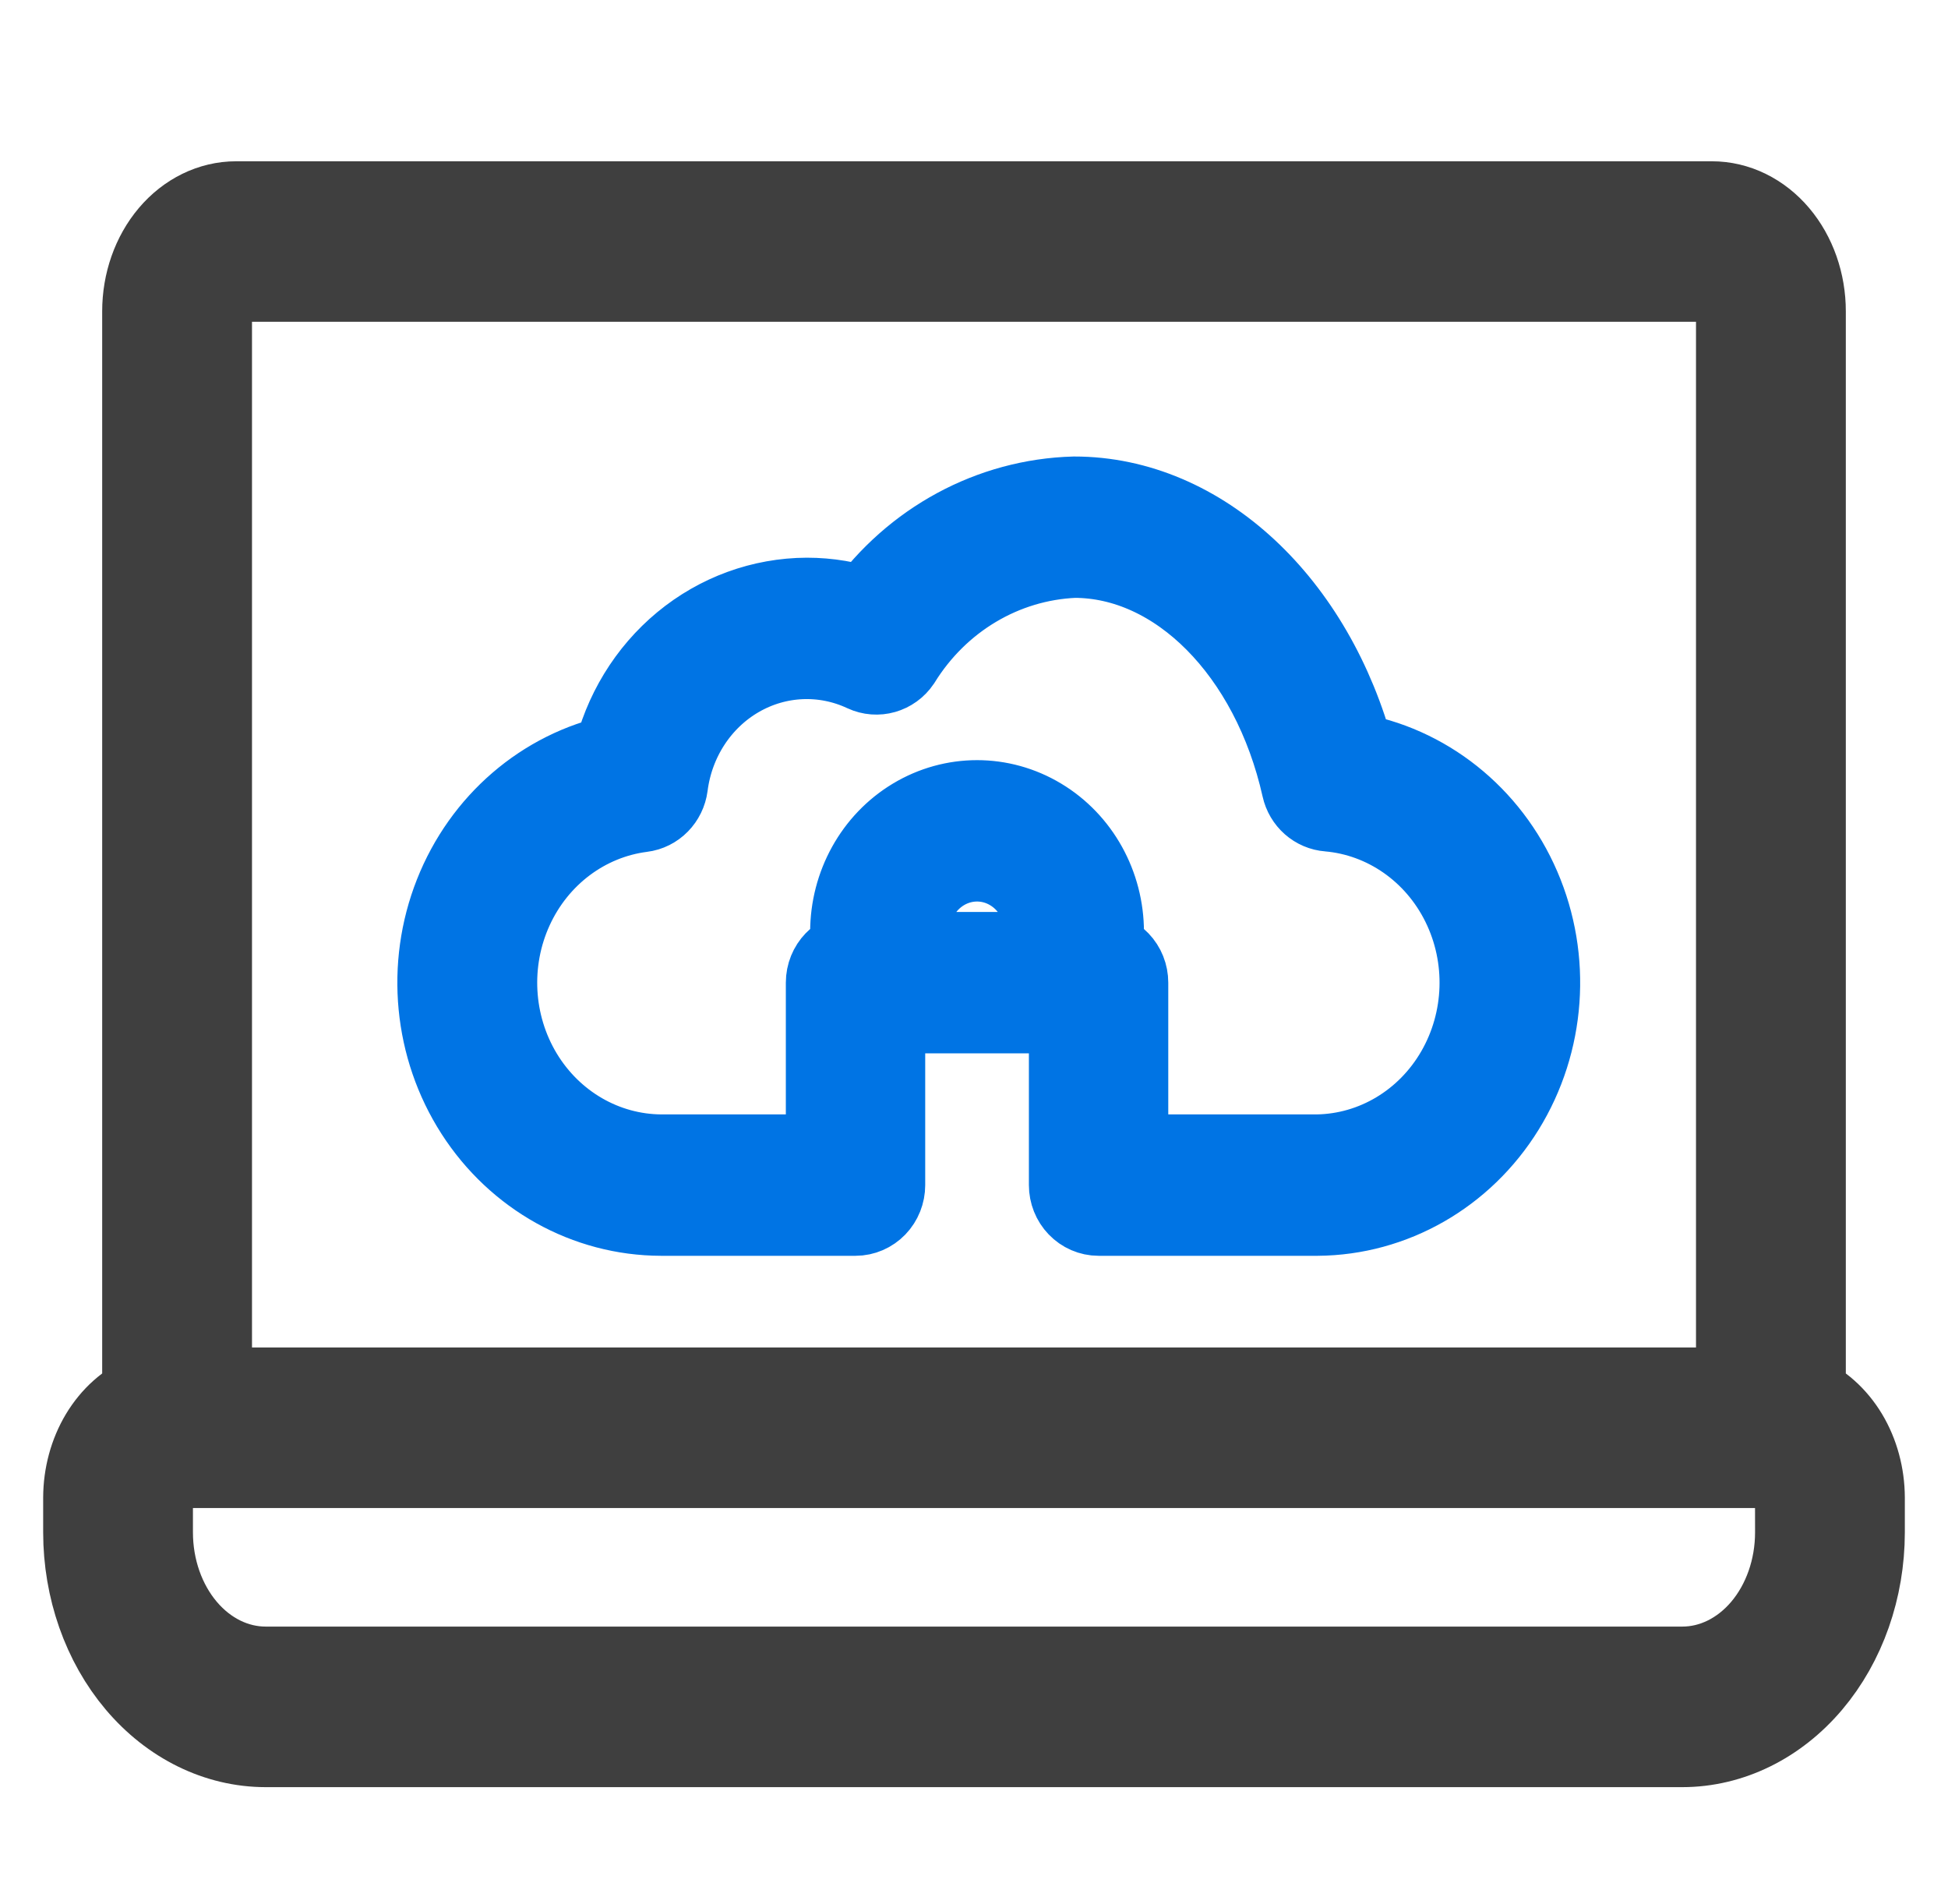 <svg width="44" height="43" viewBox="0 0 44 43" fill="none" xmlns="http://www.w3.org/2000/svg">
<path d="M40.667 31.599V7.03C40.667 6.403 40.456 5.802 40.081 5.359C39.706 4.916 39.197 4.667 38.667 4.667H5.333C4.803 4.667 4.294 4.916 3.919 5.359C3.544 5.802 3.333 6.403 3.333 7.03V31.599C2.945 31.762 2.608 32.062 2.369 32.459C2.131 32.856 2.002 33.331 2 33.818V34.606C2.001 35.859 2.423 37.061 3.173 37.947C3.923 38.833 4.94 39.332 6 39.333H22H38C39.06 39.332 40.077 38.833 40.827 37.947C41.577 37.061 41.999 35.859 42 34.606V33.818C41.998 33.331 41.869 32.856 41.631 32.459C41.392 32.062 41.055 31.762 40.667 31.599ZM4.667 7.03C4.667 6.595 4.965 6.242 5.333 6.242H38.667C38.843 6.242 39.013 6.325 39.138 6.473C39.263 6.621 39.333 6.821 39.333 7.03V31.454H4.667V7.03ZM40.667 34.606C40.667 35.441 40.386 36.243 39.886 36.834C39.385 37.425 38.707 37.757 38 37.757H6C5.293 37.757 4.614 37.425 4.114 36.834C3.614 36.243 3.333 35.441 3.333 34.606V33.818C3.333 33.383 3.632 33.03 4 33.03H16.667L17.333 33.03H18C18 33.03 19.47 33.03 20 33.03L23.333 33.03L25.333 33.03H26.667H27.333H40C40.177 33.03 40.346 33.113 40.471 33.261C40.596 33.408 40.666 33.609 40.666 33.818L40.667 34.606Z" fill="#3F3F3F" stroke="#3F3F3F" stroke-width="2.05"/>
<path d="M19.873 26.762V22.762H24.265V26.762C24.265 26.914 24.323 27.059 24.426 27.166C24.529 27.273 24.668 27.334 24.814 27.334H29.755C31.425 27.323 32.978 26.435 33.881 24.973C34.785 23.51 34.918 21.672 34.233 20.085C33.55 18.499 32.142 17.38 30.492 17.11C29.586 13.689 27.07 11.334 24.265 11.334C22.423 11.385 20.706 12.313 19.605 13.852C19.161 13.697 18.695 13.619 18.226 13.619C17.236 13.623 16.276 13.973 15.5 14.614C14.725 15.255 14.18 16.149 13.953 17.152C12.339 17.495 10.997 18.651 10.371 20.236C9.745 21.82 9.919 23.626 10.834 25.05C11.749 26.474 13.286 27.33 14.932 27.334H19.324C19.469 27.334 19.609 27.273 19.712 27.166C19.815 27.059 19.873 26.914 19.873 26.762L19.873 26.762ZM20.422 21.619V21.048C20.422 20.435 20.736 19.869 21.245 19.563C21.755 19.257 22.383 19.257 22.892 19.563C23.402 19.869 23.716 20.435 23.716 21.048V21.619H20.422ZM18.775 22.191V26.191H14.932C13.617 26.183 12.397 25.477 11.697 24.318C10.998 23.159 10.917 21.708 11.482 20.472C12.047 19.236 13.18 18.387 14.485 18.22C14.734 18.19 14.932 17.988 14.966 17.729C15.103 16.659 15.718 15.718 16.625 15.193C17.532 14.668 18.623 14.62 19.57 15.063C19.809 15.174 20.09 15.094 20.241 14.872C21.128 13.439 22.629 12.546 24.265 12.476C26.663 12.476 28.822 14.651 29.519 17.764C29.573 18.009 29.776 18.188 30.017 18.205C31.34 18.32 32.513 19.138 33.118 20.368C33.724 21.599 33.675 23.067 32.991 24.252C32.307 25.437 31.083 26.17 29.755 26.191H25.363V22.191C25.363 22.039 25.305 21.894 25.202 21.787C25.099 21.679 24.959 21.619 24.814 21.619V21.048C24.814 20.027 24.291 19.084 23.441 18.574C22.592 18.063 21.546 18.063 20.696 18.574C19.847 19.084 19.324 20.027 19.324 21.048V21.619C19.021 21.619 18.775 21.875 18.775 22.191L18.775 22.191Z" fill="#0074E4" stroke="#0074E4" stroke-width="2.05"/>
</svg>
